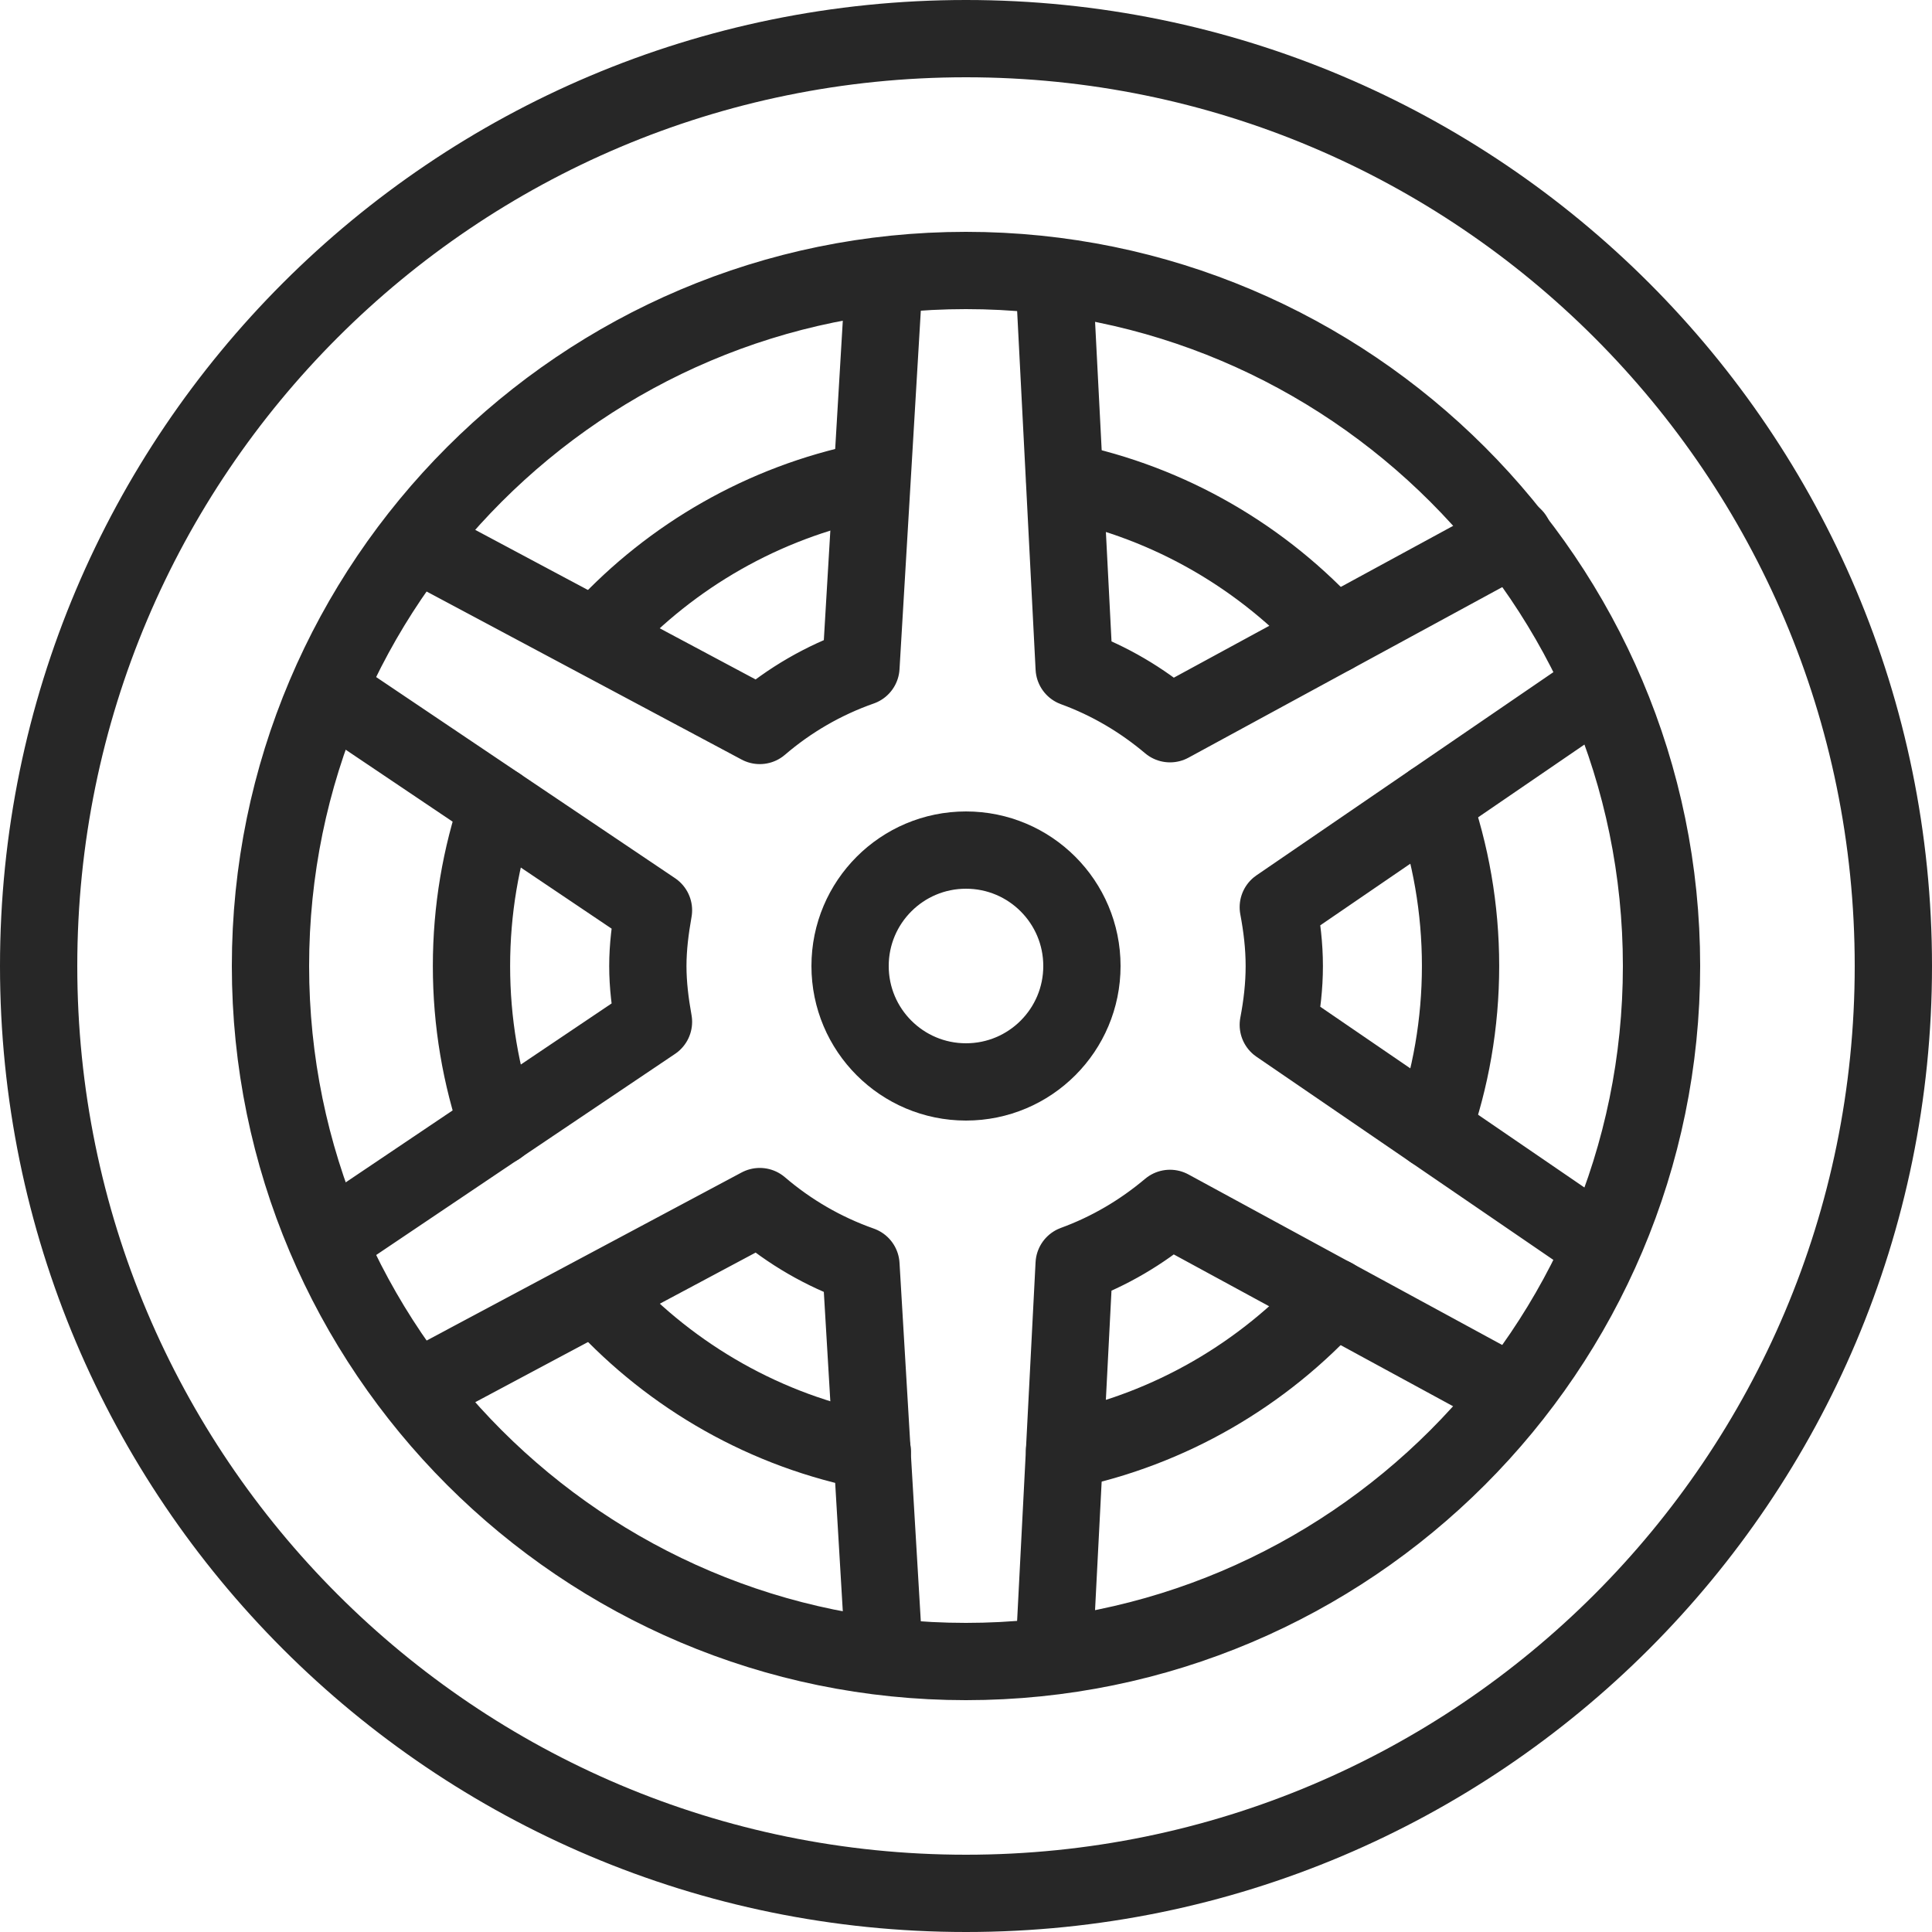 <?xml version="1.0" encoding="UTF-8"?> <svg xmlns="http://www.w3.org/2000/svg" width="50" height="50" viewBox="0 0 50 50" fill="none"><g clip-path="url(#clip0_6812_24)"><path d="M34.504 33.566C32.703 35.56 30.285 36.986 27.552 37.541" stroke="#272727" stroke-width="2" stroke-miterlimit="10" stroke-linecap="round" stroke-linejoin="round"></path><path d="M37.074 20.75C37.543 22.08 37.799 23.51 37.799 24.999C37.799 26.489 37.543 27.921 37.073 29.252" stroke="#272727" stroke-width="2" stroke-miterlimit="10" stroke-linecap="round" stroke-linejoin="round"></path><path d="M27.558 12.457C30.289 13.012 32.705 14.437 34.504 16.432" stroke="#272727" stroke-width="2" stroke-miterlimit="10" stroke-linecap="round" stroke-linejoin="round"></path><path d="M15.609 16.304C17.389 14.382 19.754 13.007 22.421 12.461" stroke="#272727" stroke-width="2" stroke-miterlimit="10" stroke-linecap="round" stroke-linejoin="round"></path><path d="M12.892 29.156C12.445 27.853 12.202 26.456 12.202 25.002C12.202 23.549 12.444 22.153 12.89 20.852" stroke="#272727" stroke-width="2" stroke-miterlimit="10" stroke-linecap="round" stroke-linejoin="round"></path><path d="M22.576 37.566C19.828 37.041 17.393 35.635 15.574 33.656" stroke="#272727" stroke-width="2" stroke-miterlimit="10" stroke-linecap="round" stroke-linejoin="round"></path><path d="M24.998 7C34.925 7 43 15.074 43 25C43 34.926 34.925 43 24.998 43C15.072 43 7 34.926 7 25C7 15.074 15.072 7 24.998 7ZM25 1C11.746 1 1 11.745 1 25C1 38.255 11.746 49 25 49C38.254 49 49 38.255 49 25C49 11.745 38.254 1 25 1Z" stroke="#272727" stroke-width="2" stroke-miterlimit="10" stroke-linecap="round" stroke-linejoin="round"></path><path d="M27.299 42.436L27.799 32.717C28.715 32.383 29.546 31.89 30.279 31.273L38.917 35.968M10.83 35.939L19.663 31.226C20.43 31.883 21.309 32.396 22.281 32.739L22.857 42.436M8.594 17.96L16.912 23.557C16.829 24.028 16.766 24.505 16.766 25.001C16.766 25.497 16.828 25.974 16.912 26.445L8.523 32.09M22.857 7.566L22.281 17.263C21.308 17.605 20.429 18.118 19.663 18.775L10.954 14.129M39.179 13.893L30.28 18.73C29.547 18.112 28.716 17.619 27.8 17.285L27.3 7.566M41.256 32.116L33.082 26.523C33.177 26.027 33.237 25.521 33.237 25.001C33.237 24.481 33.176 23.975 33.082 23.479L41.232 17.902" stroke="#272727" stroke-width="2" stroke-miterlimit="10" stroke-linecap="round" stroke-linejoin="round"></path><path d="M25 28C26.657 28 28 26.657 28 25C28 23.343 26.657 22 25 22C23.343 22 22 23.343 22 25C22 26.657 23.343 28 25 28Z" stroke="#272727" stroke-width="2" stroke-miterlimit="10" stroke-linecap="round" stroke-linejoin="round"></path></g><defs><clipPath id="clip0_6812_24"><rect width="50" height="50" fill="white"></rect></clipPath></defs></svg> 
